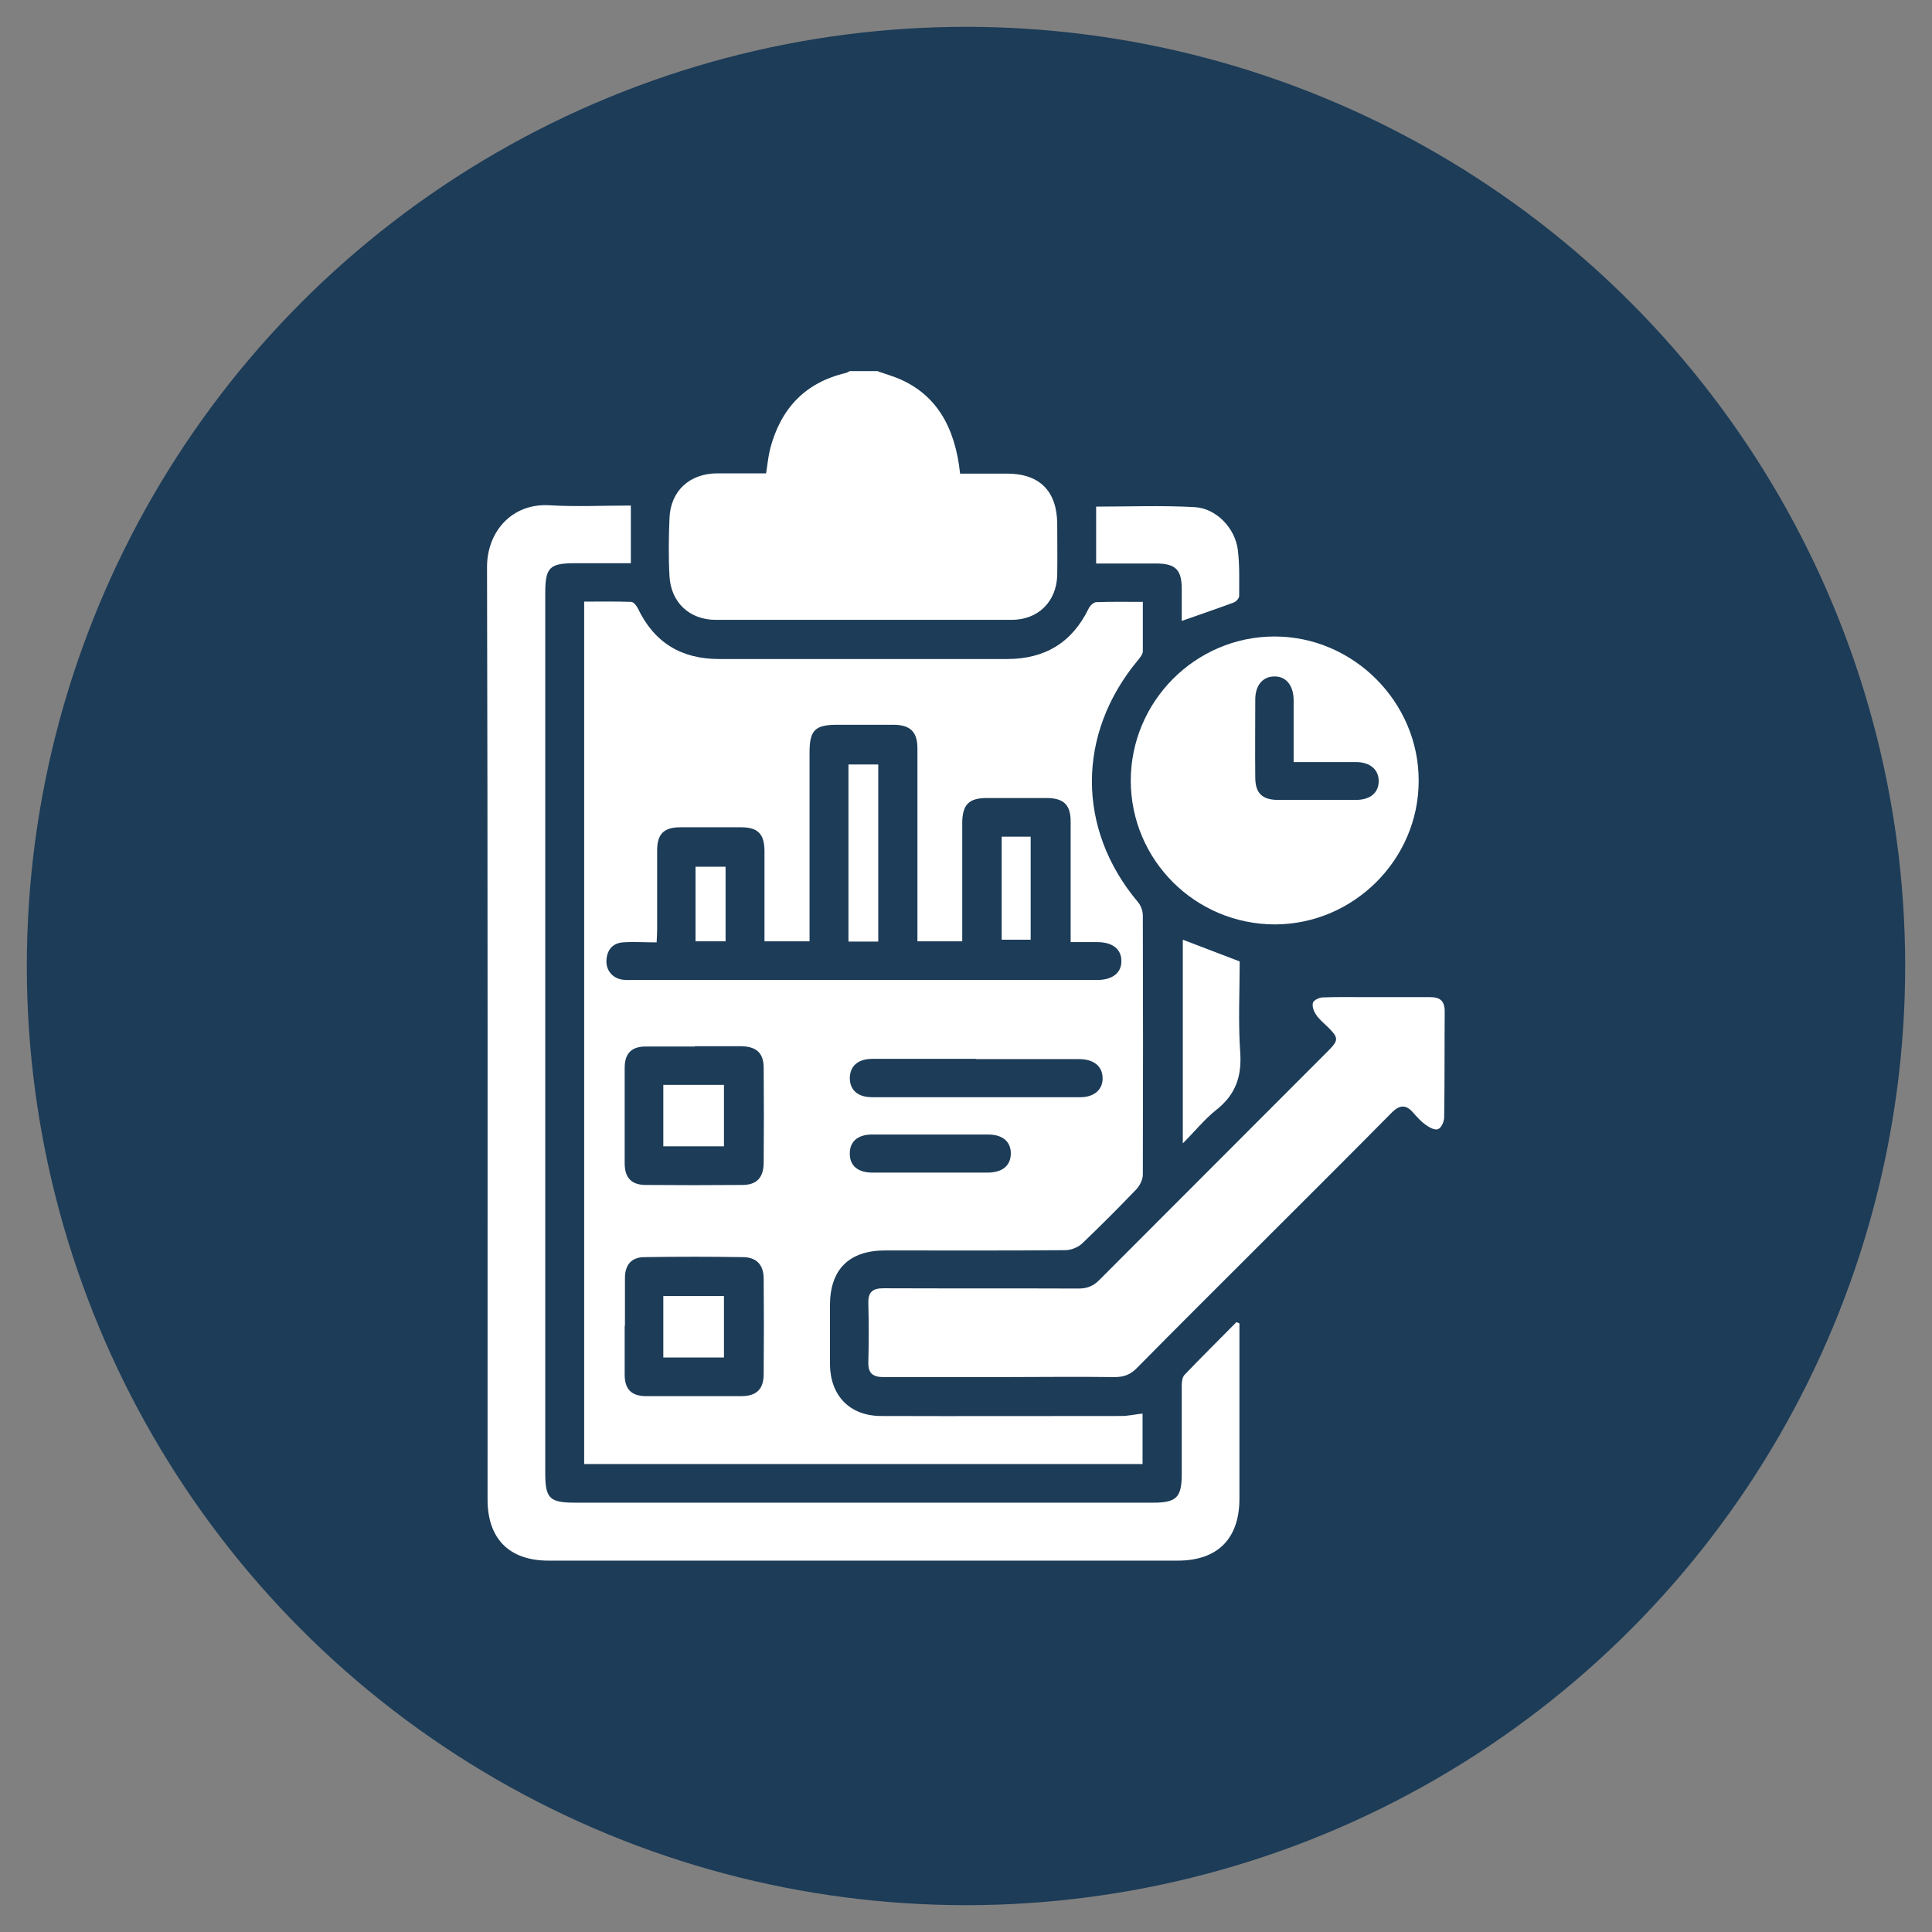 <?xml version="1.0" encoding="UTF-8"?>
<svg xmlns="http://www.w3.org/2000/svg" viewBox="0 0 72 72">
  <rect x="0" y="0" width="72" height="72" fill="#808080" stroke="none"/>
  <defs>
    <style>
      .cls-1 {
        fill: #fff;
      }

      .cls-1, .cls-2 {
        stroke-width: 0px;
      }

      .cls-2 {
        fill: #1c3c58;
      }
    </style>
  </defs>
  <g id="Layer_1" data-name="Layer 1">
    <circle class="cls-2" cx="36" cy="36" r="35"/>
  </g>
  <g id="Layer_4" data-name="Layer 4">
    <g>
      <path class="cls-1" d="m32.72,13.84c.28.1.57.18.84.3,1.3.58,2.03,1.72,2.22,3.51.58,0,1.16,0,1.75,0,1.21,0,1.86.65,1.87,1.87,0,.63.01,1.27,0,1.9-.02,1-.71,1.68-1.7,1.68-3.68,0-7.35,0-11.03,0-.97,0-1.67-.65-1.72-1.63-.04-.72-.03-1.44,0-2.16.04-1.02.75-1.66,1.77-1.67.6,0,1.21,0,1.83,0,.05-.32.08-.62.15-.91.39-1.49,1.29-2.47,2.82-2.83.05-.01.1-.05.15-.07.35,0,.69,0,1.04,0Z"/>
      <path class="cls-1" d="m42.58,52.66v1.9h-20.81V22.42c.58,0,1.17-.01,1.75.01.09,0,.2.14.25.24.61,1.28,1.62,1.89,3.03,1.89,3.58,0,7.15,0,10.73,0,1.41,0,2.42-.61,3.04-1.88.05-.11.19-.24.29-.24.56-.02,1.12-.01,1.73-.01,0,.64,0,1.24,0,1.84,0,.11-.1.23-.18.33-2.29,2.75-2.29,6.3,0,9.02.11.13.18.33.18.5.01,3.22.01,6.43,0,9.65,0,.19-.11.41-.24.55-.66.69-1.33,1.36-2.02,2.02-.16.15-.42.25-.63.25-2.24.02-4.47.01-6.71.01-1.35,0-2.06.71-2.06,2.05,0,.74,0,1.47,0,2.21.02,1.16.74,1.9,1.89,1.91,2.99.01,5.97,0,8.96,0,.26,0,.51-.06.8-.09Zm-8.39-17.58c0-.18,0-.33,0-.48,0-2.24,0-4.47,0-6.71,0-.61-.26-.87-.87-.88-.71,0-1.41,0-2.12,0-.82,0-1.03.2-1.03,1.02,0,2.18,0,4.36,0,6.54,0,.17,0,.34,0,.51h-1.68c0-1.14,0-2.24,0-3.35,0-.65-.24-.9-.88-.9-.75,0-1.5,0-2.25,0-.62,0-.87.25-.87.86,0,.98,0,1.96,0,2.94,0,.15-.01.3-.02.49-.46,0-.86-.03-1.26,0-.38.03-.59.28-.61.67-.02.37.23.67.6.72.14.02.29.01.43.01,3.84,0,7.67,0,11.51,0,1.92,0,3.84,0,5.76,0,.56,0,.9-.27.89-.71,0-.44-.33-.7-.9-.7-.31,0-.63,0-.99,0,0-.2,0-.36,0-.51,0-1.33,0-2.65,0-3.98,0-.62-.25-.87-.87-.88-.75,0-1.5,0-2.25,0-.67,0-.91.24-.92.91,0,1.23,0,2.45,0,3.68,0,.24,0,.48,0,.75h-1.67Zm-10.91,14.33c0,.61,0,1.21,0,1.82,0,.54.25.8.8.8,1.18,0,2.37,0,3.55,0,.56,0,.83-.26.83-.82.01-1.18.01-2.37,0-3.55,0-.52-.26-.8-.76-.81-1.23-.02-2.45-.02-3.68,0-.49,0-.73.29-.73.78,0,.59,0,1.18,0,1.77Zm2.61-10.41c-.61,0-1.21,0-1.82,0-.54,0-.79.26-.79.8,0,1.18,0,2.36,0,3.55,0,.54.25.81.79.81,1.2.01,2.39.01,3.59,0,.54,0,.79-.27.8-.81.01-1.18.01-2.36,0-3.55,0-.56-.27-.8-.84-.81-.58,0-1.15,0-1.73,0Zm10.48.46c-1.28,0-2.57,0-3.85,0-.54,0-.84.26-.85.71,0,.45.29.72.84.72,2.58,0,5.16,0,7.75,0,.53,0,.85-.3.83-.73-.01-.43-.34-.69-.87-.69-1.28,0-2.57,0-3.85,0Zm-1.69,4.24c.7,0,1.41,0,2.11,0,.57,0,.88-.26.88-.72,0-.44-.31-.7-.85-.7-1.44,0-2.88,0-4.32,0-.54,0-.84.27-.83.72,0,.45.31.7.85.7.72,0,1.44,0,2.16,0Z"/>
      <path class="cls-1" d="m46.19,49.33c0,.13,0,.25,0,.38,0,2.05,0,4.1,0,6.14,0,1.49-.81,2.31-2.3,2.31-7.82,0-15.64,0-23.45,0-1.46,0-2.27-.81-2.27-2.28,0-11.58.01-23.16-.02-34.75,0-1.31.92-2.38,2.32-2.3,1,.06,2.01.01,3.04.01v2.15c-.71,0-1.4,0-2.09,0-.94,0-1.1.16-1.1,1.11,0,10.93,0,21.87,0,32.8,0,.94.16,1.1,1.11,1.1,7.18,0,14.37,0,21.55,0,.87,0,1.06-.2,1.06-1.07,0-1.1,0-2.19,0-3.29,0-.14.02-.31.1-.4.64-.67,1.29-1.31,1.94-1.97l.11.05Z"/>
      <path class="cls-1" d="m37.3,51.32c-1.46,0-2.91,0-4.37,0-.4,0-.58-.14-.57-.55.02-.74.02-1.47,0-2.21-.01-.42.17-.55.57-.55,2.42.01,4.85,0,7.27.01.31,0,.54-.09.76-.31,2.84-2.85,5.69-5.69,8.53-8.54.4-.4.4-.49.01-.88-.15-.15-.33-.29-.45-.47-.09-.13-.16-.32-.12-.45.03-.1.24-.2.38-.2.53-.02,1.07-.01,1.6-.01.79,0,1.59,0,2.38,0,.38,0,.55.14.55.54-.01,1.31,0,2.62-.02,3.94,0,.16-.11.4-.23.44-.12.05-.34-.07-.47-.17-.17-.12-.32-.29-.46-.45-.27-.31-.51-.28-.79,0-1.64,1.66-3.3,3.31-4.95,4.96-1.52,1.52-3.04,3.03-4.55,4.56-.24.25-.49.34-.83.34-1.41-.02-2.83,0-4.24,0Z"/>
      <path class="cls-1" d="m42.14,29.1c0-2.96,2.41-5.38,5.36-5.38,2.94,0,5.38,2.45,5.37,5.38,0,2.93-2.42,5.34-5.35,5.35-2.97,0-5.37-2.39-5.38-5.35Zm6.07-.72c0-.79,0-1.54,0-2.28,0-.55-.28-.9-.72-.89-.43,0-.71.33-.71.86,0,.97-.01,1.93,0,2.9,0,.59.26.84.85.84.97,0,1.93,0,2.9,0,.54,0,.85-.27.85-.7,0-.43-.32-.71-.85-.71-.75,0-1.5,0-2.32,0Z"/>
      <path class="cls-1" d="m44.04,23.14c0-.39,0-.79,0-1.19,0-.72-.23-.95-.96-.95-.73,0-1.46,0-2.23,0v-2.12c1.21,0,2.45-.05,3.68.02.81.05,1.5.79,1.6,1.59.07.57.05,1.15.05,1.72,0,.09-.12.22-.22.25-.62.23-1.24.44-1.92.68Z"/>
      <path class="cls-1" d="m44.08,35.02c.7.27,1.39.53,2.12.81,0,1.1-.06,2.25.02,3.4.06.9-.18,1.57-.89,2.13-.43.34-.79.79-1.25,1.25v-7.58Z"/>
      <path class="cls-1" d="m32.73,35.09h-1.11v-6.6h1.11v6.6Z"/>
      <path class="cls-1" d="m37.33,31.18h1.08v3.84h-1.08v-3.84Z"/>
      <path class="cls-1" d="m27.04,32.3v2.78h-1.12v-2.78h1.12Z"/>
      <path class="cls-1" d="m24.72,48.3h2.26v2.29h-2.26v-2.29Z"/>
      <path class="cls-1" d="m24.72,40.43h2.26v2.29h-2.26v-2.29Z"/>
    </g>
  </g>
</svg>
